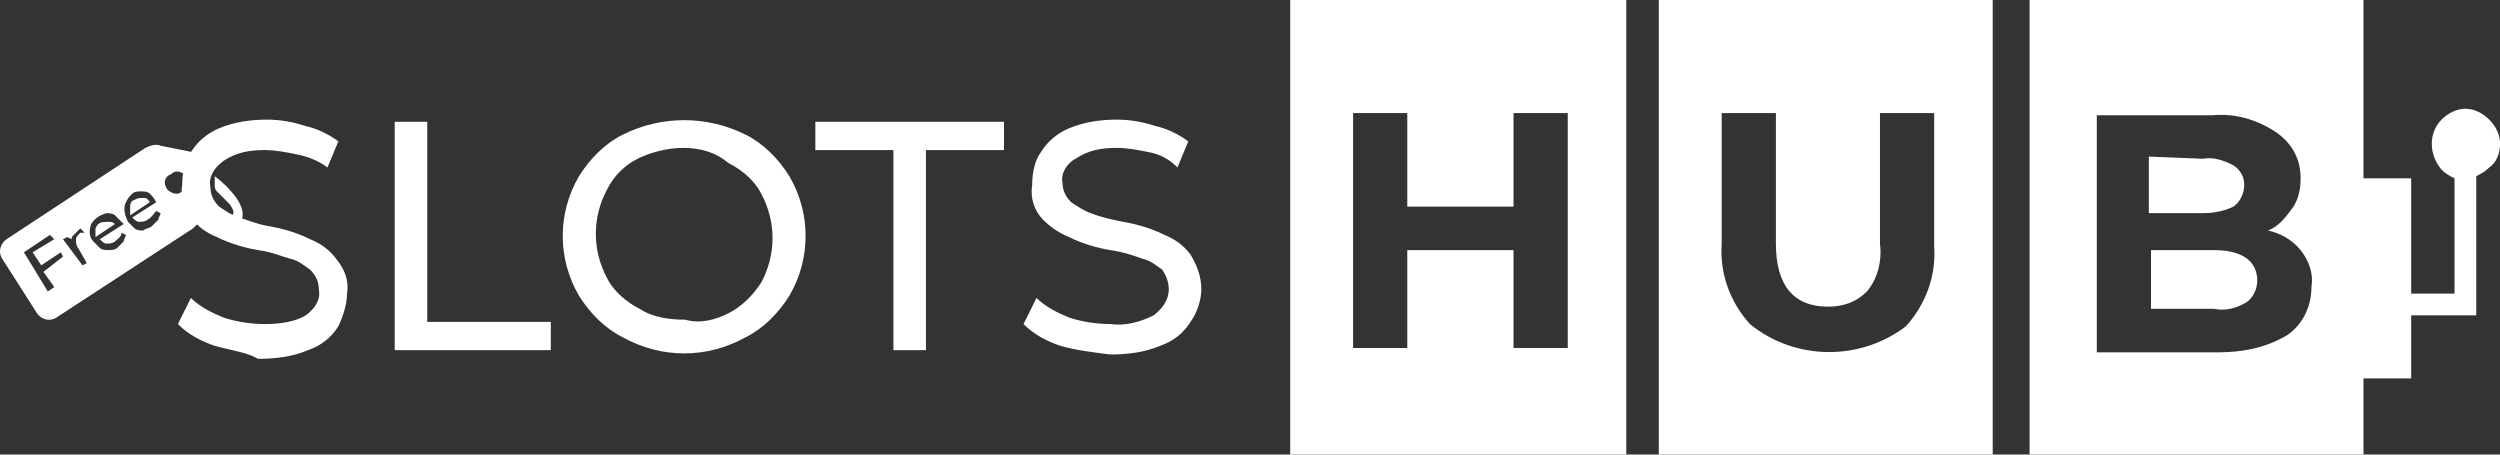 <svg width="143" height="26" viewBox="0 0 143 26" fill="none" xmlns="http://www.w3.org/2000/svg">
<rect x="0" y="0" width="143" height="26" fill="#333333" stroke="none"/>
<path d="M12.284 19.78C11.539 19.531 10.795 19.158 10.175 18.536L10.919 17.043C11.415 17.541 12.16 17.914 12.78 18.163C13.524 18.412 14.392 18.536 15.136 18.536C16.004 18.536 16.872 18.412 17.493 18.038C17.989 17.665 18.361 17.168 18.237 16.546C18.237 16.172 18.113 15.799 17.741 15.426C17.369 15.177 17.12 14.928 16.624 14.804C16.128 14.679 15.632 14.431 14.764 14.306C14.02 14.182 13.152 13.933 12.408 13.56C11.787 13.311 11.291 12.938 10.919 12.44C10.547 11.943 10.299 11.196 10.423 10.574C10.423 9.952 10.547 9.206 10.919 8.708C11.291 8.086 11.912 7.589 12.532 7.34C13.4 6.966 14.392 6.842 15.26 6.842C16.004 6.842 16.748 6.966 17.493 7.215C18.113 7.34 18.857 7.713 19.353 8.086L18.733 9.579C18.237 9.206 17.617 8.957 16.997 8.833C16.376 8.708 15.756 8.584 15.136 8.584C14.268 8.584 13.524 8.708 12.78 9.206C12.284 9.579 11.912 10.077 12.036 10.699C12.036 11.072 12.16 11.445 12.532 11.818C12.904 12.067 13.276 12.316 13.648 12.44C14.144 12.565 14.64 12.813 15.384 12.938C16.128 13.062 16.997 13.311 17.741 13.684C18.361 13.933 18.857 14.306 19.229 14.804C19.725 15.426 19.973 16.048 19.849 16.794C19.849 17.416 19.601 18.163 19.353 18.66C18.981 19.282 18.361 19.78 17.617 20.029C16.748 20.402 15.756 20.526 14.764 20.526C14.144 20.153 13.152 20.029 12.284 19.78Z" fill="white"/>
<path d="M22.578 6.966H24.438V18.412H31.507V20.029H22.578V6.966Z" fill="white"/>
<path d="M35.6 19.282C34.608 18.785 33.74 17.914 33.12 16.919C31.879 14.804 31.879 12.191 33.12 10.077C33.74 9.081 34.608 8.211 35.6 7.713C37.833 6.593 40.437 6.593 42.669 7.713C43.662 8.211 44.53 9.081 45.15 10.077C46.39 12.191 46.39 14.804 45.15 16.919C44.53 17.914 43.662 18.785 42.669 19.282C40.437 20.526 37.833 20.526 35.6 19.282ZM41.677 17.914C42.422 17.541 43.042 16.919 43.538 16.172C44.406 14.555 44.406 12.689 43.538 11.072C43.166 10.325 42.422 9.703 41.677 9.33C40.933 8.708 40.065 8.459 39.073 8.459C38.205 8.459 37.212 8.708 36.468 9.081C35.724 9.455 35.104 10.077 34.732 10.823C33.864 12.44 33.864 14.306 34.732 15.924C35.104 16.67 35.848 17.292 36.592 17.665C37.337 18.163 38.329 18.287 39.197 18.287C40.065 18.536 40.933 18.287 41.677 17.914Z" fill="white"/>
<path d="M51.103 8.584H46.638V6.966H57.428V8.584H52.964V20.029H51.103V8.584Z" fill="white"/>
<path d="M60.653 19.78C59.909 19.531 59.165 19.158 58.545 18.536L59.289 17.043C59.785 17.541 60.529 17.914 61.149 18.163C61.893 18.412 62.761 18.536 63.505 18.536C64.374 18.66 65.242 18.412 65.986 18.038C66.482 17.665 66.854 17.168 66.854 16.546C66.854 16.172 66.73 15.799 66.482 15.426C66.11 15.177 65.862 14.928 65.366 14.804C64.994 14.679 64.374 14.431 63.505 14.306C62.761 14.182 61.893 13.933 61.149 13.56C60.529 13.311 60.033 12.938 59.661 12.565C59.165 12.067 58.917 11.321 59.041 10.574C59.041 9.952 59.165 9.206 59.537 8.708C59.909 8.086 60.529 7.589 61.149 7.34C62.017 6.966 63.009 6.842 63.878 6.842C64.622 6.842 65.366 6.966 66.11 7.215C66.73 7.34 67.474 7.713 67.97 8.086L67.35 9.579C66.854 9.081 66.358 8.833 65.738 8.708C65.118 8.584 64.498 8.459 63.878 8.459C63.009 8.459 62.265 8.584 61.521 9.081C61.025 9.33 60.653 9.952 60.777 10.45C60.777 10.823 60.901 11.196 61.273 11.569C61.645 11.818 62.017 12.067 62.389 12.191C63.009 12.44 63.63 12.565 64.25 12.689C64.994 12.813 65.862 13.062 66.606 13.435C67.226 13.684 67.722 14.057 68.094 14.555C68.466 15.177 68.715 15.799 68.715 16.546C68.715 17.168 68.466 17.914 68.094 18.412C67.722 19.034 67.102 19.531 66.358 19.78C65.49 20.153 64.498 20.277 63.505 20.277C62.513 20.153 61.521 20.029 60.653 19.78Z" fill="white"/>
<path d="M93.023 26H73.8V0H93.023V26ZM113.983 26H94.884V0H113.983V26ZM135.191 10.201H137.92V16.794H140.4V10.201C140.152 10.077 139.904 9.952 139.656 9.703C138.912 8.832 138.912 7.588 139.656 6.842C140.028 6.469 140.525 6.22 141.021 6.22C141.516 6.22 142.013 6.469 142.385 6.842C142.757 7.215 143.005 7.713 143.005 8.211C143.005 8.833 142.757 9.33 142.385 9.579C142.137 9.828 141.889 9.952 141.641 10.076V18.038H137.92V21.645H135.191V26H116.092V0H135.191V10.201ZM130.23 7.589C129.114 6.842 127.874 6.469 126.51 6.594H119.937V20.153H126.882C128.246 20.153 129.61 19.904 130.851 19.158C131.719 18.536 132.215 17.541 132.215 16.421C132.339 15.675 132.091 14.929 131.595 14.307C131.099 13.685 130.354 13.311 129.734 13.187C130.354 12.938 130.727 12.44 131.099 11.942C131.471 11.445 131.595 10.823 131.595 10.201C131.595 9.082 131.099 8.211 130.23 7.589ZM98.481 13.933C98.356 15.674 98.977 17.292 100.093 18.536C102.697 20.651 106.418 20.651 109.022 18.66C110.139 17.416 110.759 15.799 110.635 14.058V6.469H107.534V13.933C107.658 14.928 107.41 15.924 106.79 16.67C106.17 17.292 105.426 17.541 104.558 17.541C102.573 17.541 101.581 16.296 101.581 13.933V6.469H98.481V13.933ZM77.397 19.904H80.497V14.307H86.574V19.904H89.675V6.469H86.574V11.818H80.497V6.469H77.397V19.904ZM126.634 14.307C128.246 14.307 129.114 14.928 129.114 16.048C129.114 16.546 128.866 17.043 128.494 17.292C127.874 17.665 127.254 17.789 126.634 17.665H123.037V14.307H126.634ZM126.014 9.081C126.634 8.957 127.254 9.205 127.75 9.454C128.122 9.703 128.37 10.077 128.37 10.574C128.37 11.072 128.122 11.57 127.75 11.818C127.254 12.067 126.634 12.191 126.014 12.191H122.913V8.957L126.014 9.081Z" fill="white"/>
<path d="M8.314 8.459C8.562 8.335 8.935 8.211 9.183 8.335L11.043 8.708C10.795 9.081 10.547 9.455 10.547 9.952C10.299 9.828 10.051 9.704 9.803 9.952C9.431 10.077 9.307 10.45 9.555 10.822C9.803 11.071 10.175 11.196 10.423 10.947C10.671 11.321 10.919 11.445 11.291 11.694C12.407 12.44 13.151 12.44 13.275 12.316C13.399 12.191 13.399 12.067 13.151 11.694C12.903 11.445 12.655 11.196 12.407 10.947C12.283 10.823 12.283 10.699 12.283 10.575V10.076C12.779 10.45 13.151 10.823 13.523 11.321C14.02 12.067 13.896 12.44 13.771 12.689C13.648 12.938 13.399 13.186 12.531 13.062C12.159 12.937 11.787 12.813 11.415 12.689C11.291 12.813 11.167 12.937 11.043 13.062L3.229 18.162C2.857 18.411 2.361 18.287 2.113 17.914L0.129 14.804C-0.119 14.431 0.005 13.933 0.377 13.684L8.314 8.459ZM1.369 14.431L2.733 16.67L3.105 16.421L2.485 15.55L3.602 14.679L3.478 14.431L2.361 15.177L1.865 14.431L3.105 13.684L2.857 13.436L1.369 14.431ZM4.222 13.436C4.098 13.56 4.098 13.56 4.098 13.684L3.85 13.56L3.602 13.684L4.718 15.177L4.966 15.053L4.47 14.182C4.346 14.057 4.346 13.808 4.346 13.684C4.346 13.56 4.47 13.435 4.594 13.311H4.842L4.594 13.062C4.47 13.186 4.346 13.311 4.222 13.436ZM6.082 12.192C5.71 12.316 5.462 12.441 5.214 12.814C5.09 13.187 5.09 13.56 5.338 13.809C5.462 13.933 5.586 14.057 5.71 14.182C5.834 14.306 6.082 14.306 6.206 14.306C6.33 14.306 6.578 14.306 6.702 14.182C6.826 14.058 6.95 13.933 7.074 13.809C7.074 13.685 7.198 13.56 7.198 13.436L6.95 13.311C6.95 13.56 6.702 13.684 6.578 13.809C6.454 13.933 6.206 13.933 6.082 13.933C5.958 13.933 5.834 13.808 5.71 13.684L7.074 12.814C6.826 12.565 6.702 12.44 6.578 12.316C6.454 12.191 6.206 12.192 6.082 12.192ZM6.206 12.689C6.33 12.689 6.454 12.689 6.578 12.814L5.462 13.56V13.062C5.586 12.813 5.616 12.819 5.71 12.754C5.804 12.689 6.082 12.689 6.206 12.689ZM8.066 10.947C7.942 10.947 7.694 10.947 7.57 11.072C7.446 11.196 7.322 11.321 7.198 11.57C7.074 11.818 7.074 12.191 7.322 12.689C7.446 12.813 7.57 12.938 7.694 13.062C7.818 13.186 8.066 13.187 8.19 13.187C8.314 13.062 8.562 13.062 8.687 12.938C8.81 12.813 8.935 12.689 9.059 12.565C9.059 12.44 9.182 12.316 9.183 12.192L8.935 12.067C8.811 12.191 8.687 12.44 8.438 12.565C8.314 12.689 8.066 12.689 7.942 12.689C7.818 12.689 7.694 12.564 7.57 12.44L8.935 11.57C8.811 11.321 8.687 11.196 8.562 11.072C8.438 10.947 8.19 10.947 8.066 10.947ZM8.19 11.321C8.314 11.321 8.438 11.321 8.562 11.57L7.446 12.316V11.819C7.446 11.57 7.57 11.445 7.694 11.445C7.818 11.32 8.066 11.321 8.19 11.321Z" fill="white"/>
</svg>
